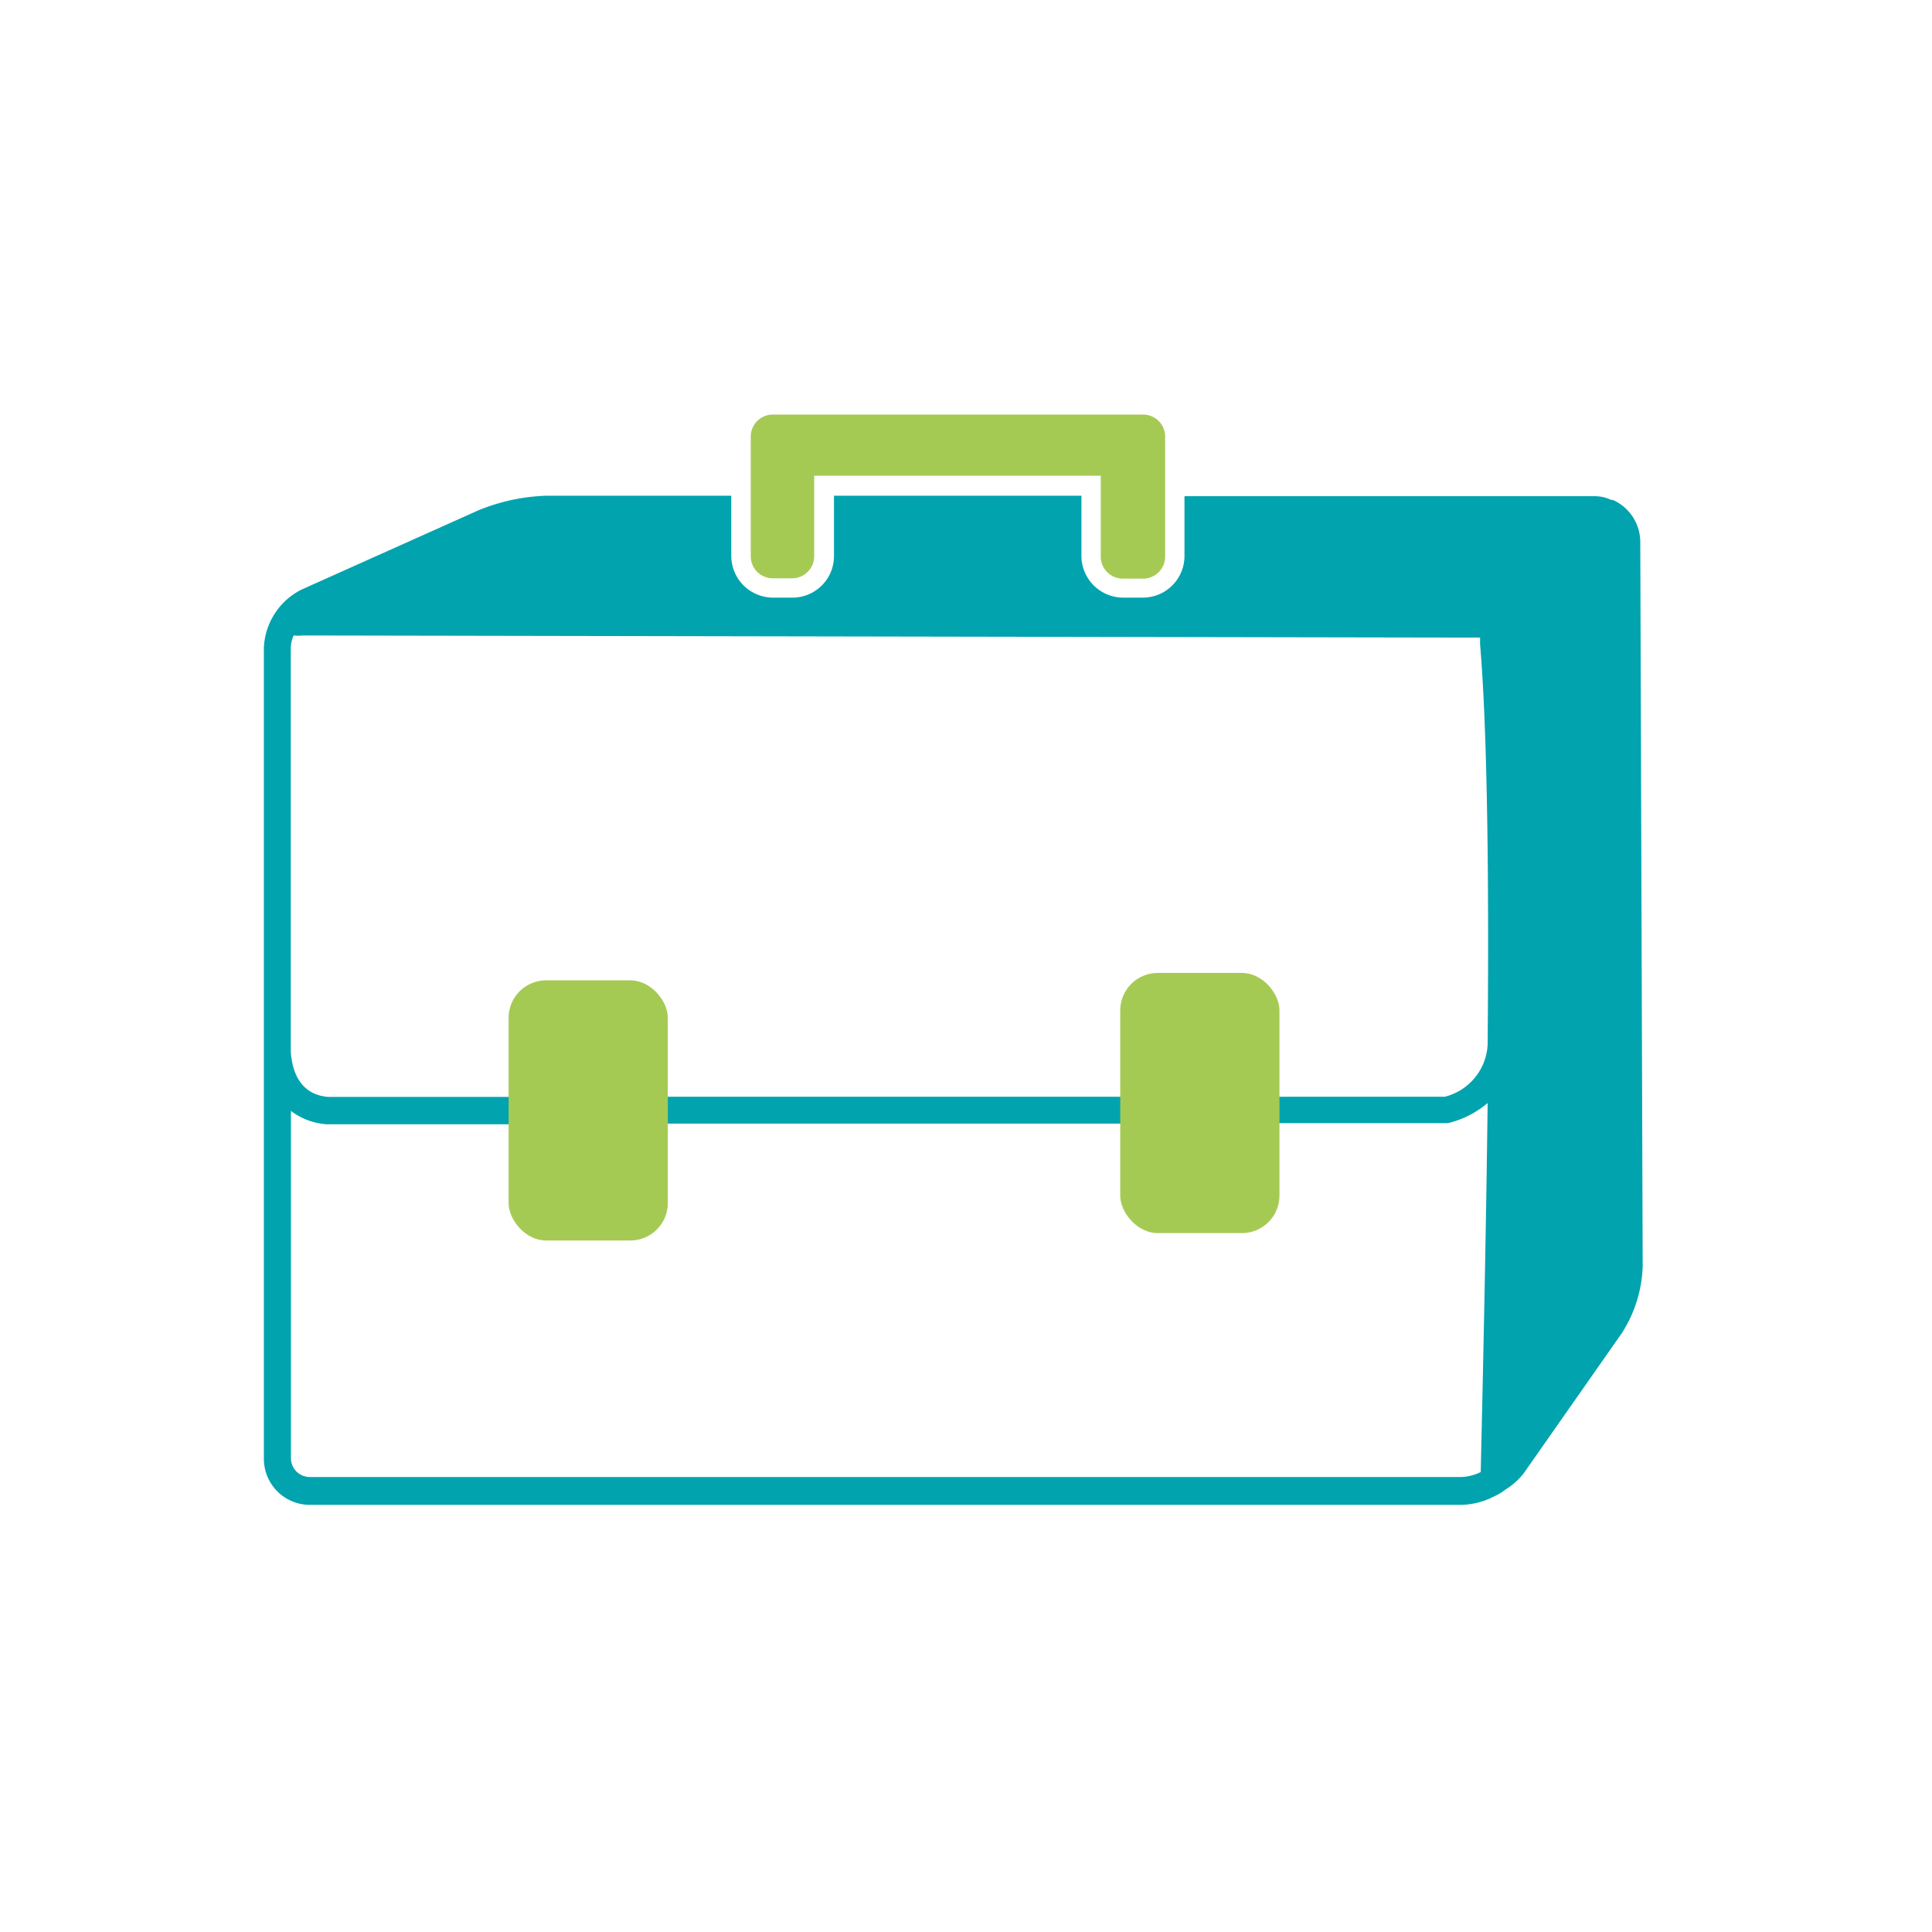 <svg id="Layer_1" data-name="Layer 1" xmlns="http://www.w3.org/2000/svg" viewBox="0 0 120 120"><defs><style>.cls-1{fill:#a5ca54;}.cls-2{fill:#00a3ae;}</style></defs><path class="cls-1" d="M69.73,35.94H71a1.37,1.37,0,0,0,1.37-1.37h0V27.12A1.37,1.37,0,0,0,71,25.75H48a1.37,1.37,0,0,0-1.37,1.37v7.43A1.37,1.37,0,0,0,48,35.92h1.2a1.37,1.37,0,0,0,1.37-1.37v-5H68.37v5a1.37,1.37,0,0,0,1.35,1.39h0Z"/><path class="cls-2" d="M101.88,33.64a2.86,2.86,0,0,0-1.71-2.59h-.1A2.4,2.4,0,0,0,99,30.82H73.57v3.79A2.59,2.59,0,0,1,71,37.12H69.74a2.6,2.6,0,0,1-2.57-2.55V30.79H51.8v3.79a2.58,2.58,0,0,1-2.63,2.54H48a2.6,2.6,0,0,1-2.58-2.58V30.79H33.93a12.16,12.16,0,0,0-4.2.9l-11,4.93a4.24,4.24,0,0,0-2.34,3.61v24.4q0,.38,0,.75V90.61a2.86,2.86,0,0,0,2.86,2.86H90.77a4.63,4.63,0,0,0,2-.51,3.55,3.55,0,0,0,.75-.45,4.28,4.28,0,0,0,1.12-1l6.09-8.7a8.15,8.15,0,0,0,1.3-4.15ZM92.4,64.88a3.52,3.52,0,0,1-2.66,3.24H78.33l.14.48a1.81,1.81,0,0,1,.12.73l-.07.43H89.93a5.91,5.91,0,0,0,2.47-1.25c-.08,6.61-.23,14.32-.43,22.92a2.92,2.92,0,0,1-1.2.31H19.24a1.17,1.17,0,0,1-1.17-1.17V69a4.12,4.12,0,0,0,2.22.83H32.56l-.07-.43a6,6,0,0,1,0-.85v-.42H20.36c-1.76-.16-2.22-1.63-2.3-2.81V40.22a2,2,0,0,1,.18-.75,2.81,2.81,0,0,0,.58,0l71.54.13h1.57V40C92.08,41.88,92.55,47.61,92.4,64.88ZM36.53,68.12H73.45v1.67H36.53Z"/><rect class="cls-1" x="31.59" y="60.89" width="9.89" height="16.16" rx="2.33"/><rect class="cls-1" x="69.58" y="60.43" width="9.89" height="16.16" rx="2.33"/></svg>